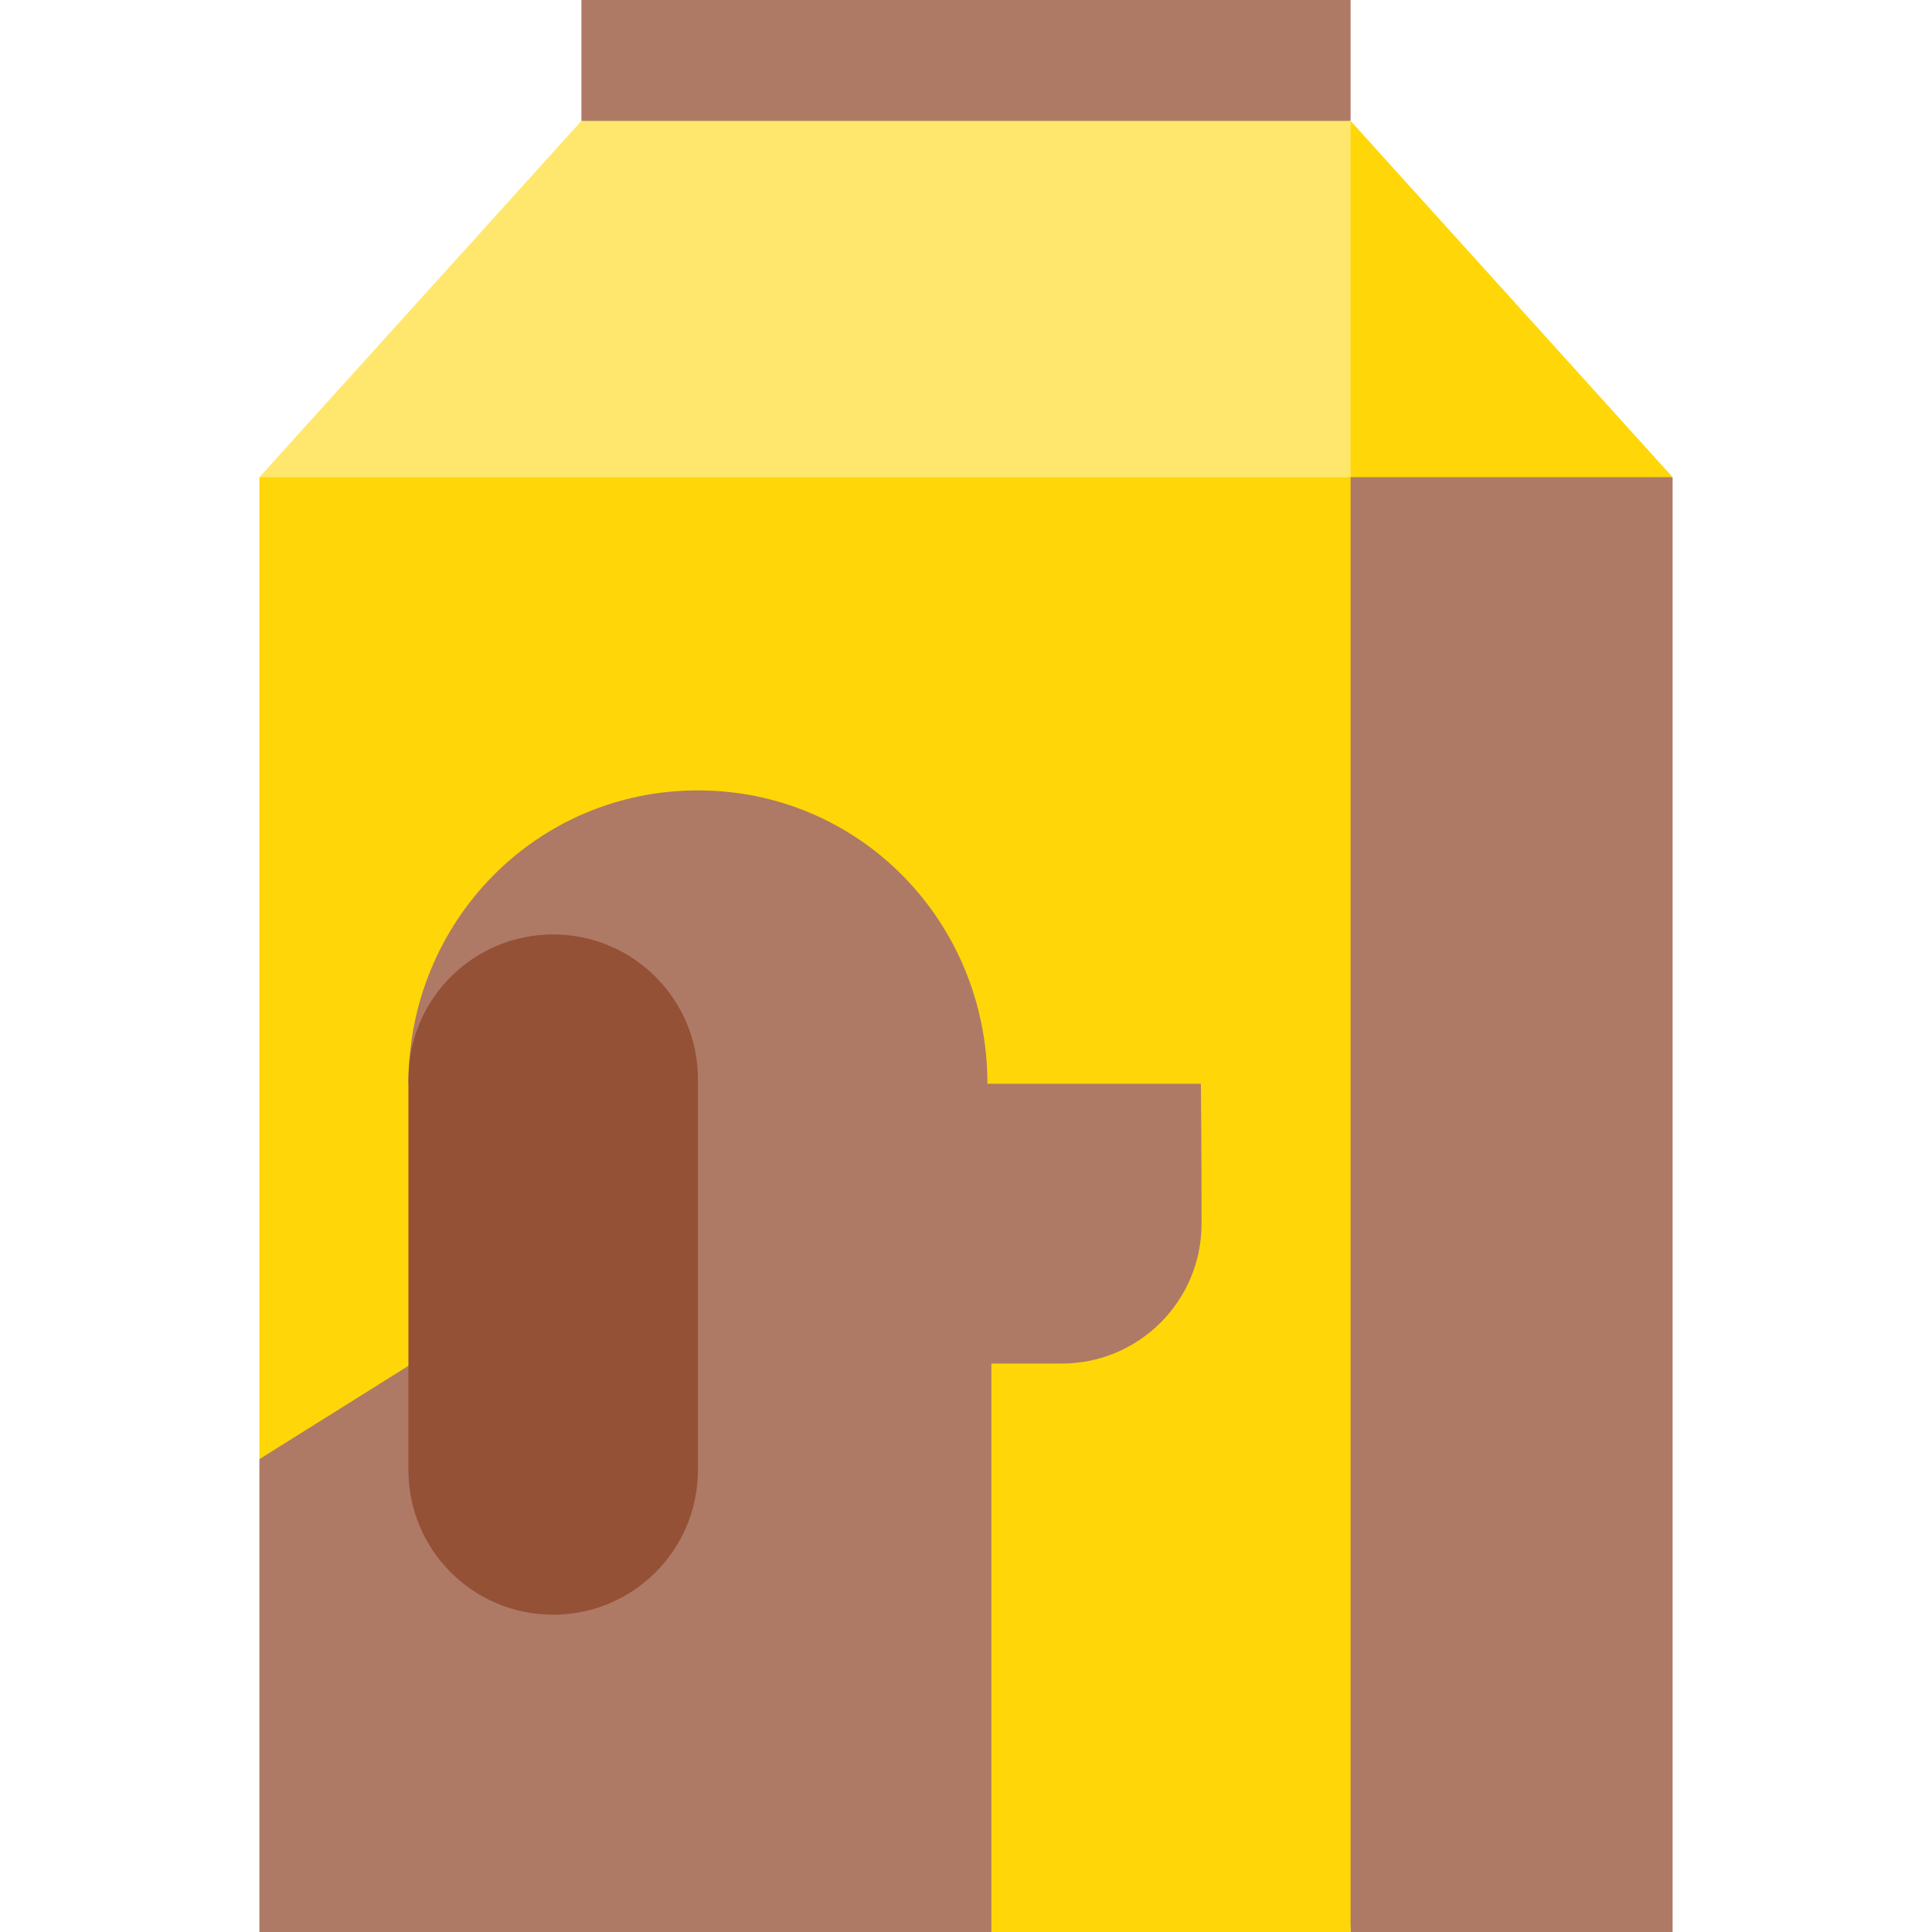 <?xml version="1.0" encoding="iso-8859-1"?>
<!-- Uploaded to: SVG Repo, www.svgrepo.com, Generator: SVG Repo Mixer Tools -->
<svg height="800px" width="800px" version="1.1" id="Layer_1" xmlns="http://www.w3.org/2000/svg" xmlns:xlink="http://www.w3.org/1999/xlink" 
	 viewBox="0 0 512 512" xml:space="preserve">
<g>
	<polygon style="fill:#AE7A66;" points="357.922,0 357.922,32.04 256,54.795 154.078,32.04 154.078,0 	"/>
	<polygon style="fill:#AE7A66;" points="443.255,126.453 443.255,512 357.922,512 335.167,115.075 	"/>
</g>
<polygon style="fill:#FFD608;" points="357.922,32.04 443.255,126.453 335.167,126.453 "/>
<polygon style="fill:#FFE76D;" points="357.922,32.04 357.922,126.453 213.333,149.208 68.745,126.453 154.078,32.04 "/>
<polygon style="fill:#FFD608;" points="357.922,126.453 357.922,512 262.736,512 68.745,386.697 68.745,126.453 "/>
<path style="fill:#AE7A66;" d="M108.237,361.961h34.133l-34.133-74.775c0-42.906,33.815-77.722,76.72-77.722
	s76.72,34.839,76.72,77.744h56.57c0,0,0.182,16.612,0.182,37.057c0,20.503-16.589,37.092-37.046,37.092h-18.648V512H68.745V386.697
	L108.237,361.961z"/>
<path style="fill:#945136;" d="M184.957,285.992v103.572c0,21.185-17.169,38.354-38.354,38.354
	c-21.242,0-38.366-17.169-38.366-38.354V287.186c0-1.331,0.034-2.651,0.102-3.959c0-0.068,0-0.125,0.011-0.182
	c1.502-19.809,18.011-35.408,38.252-35.408C167.788,247.637,184.957,264.806,184.957,285.992z"/>
</svg>
